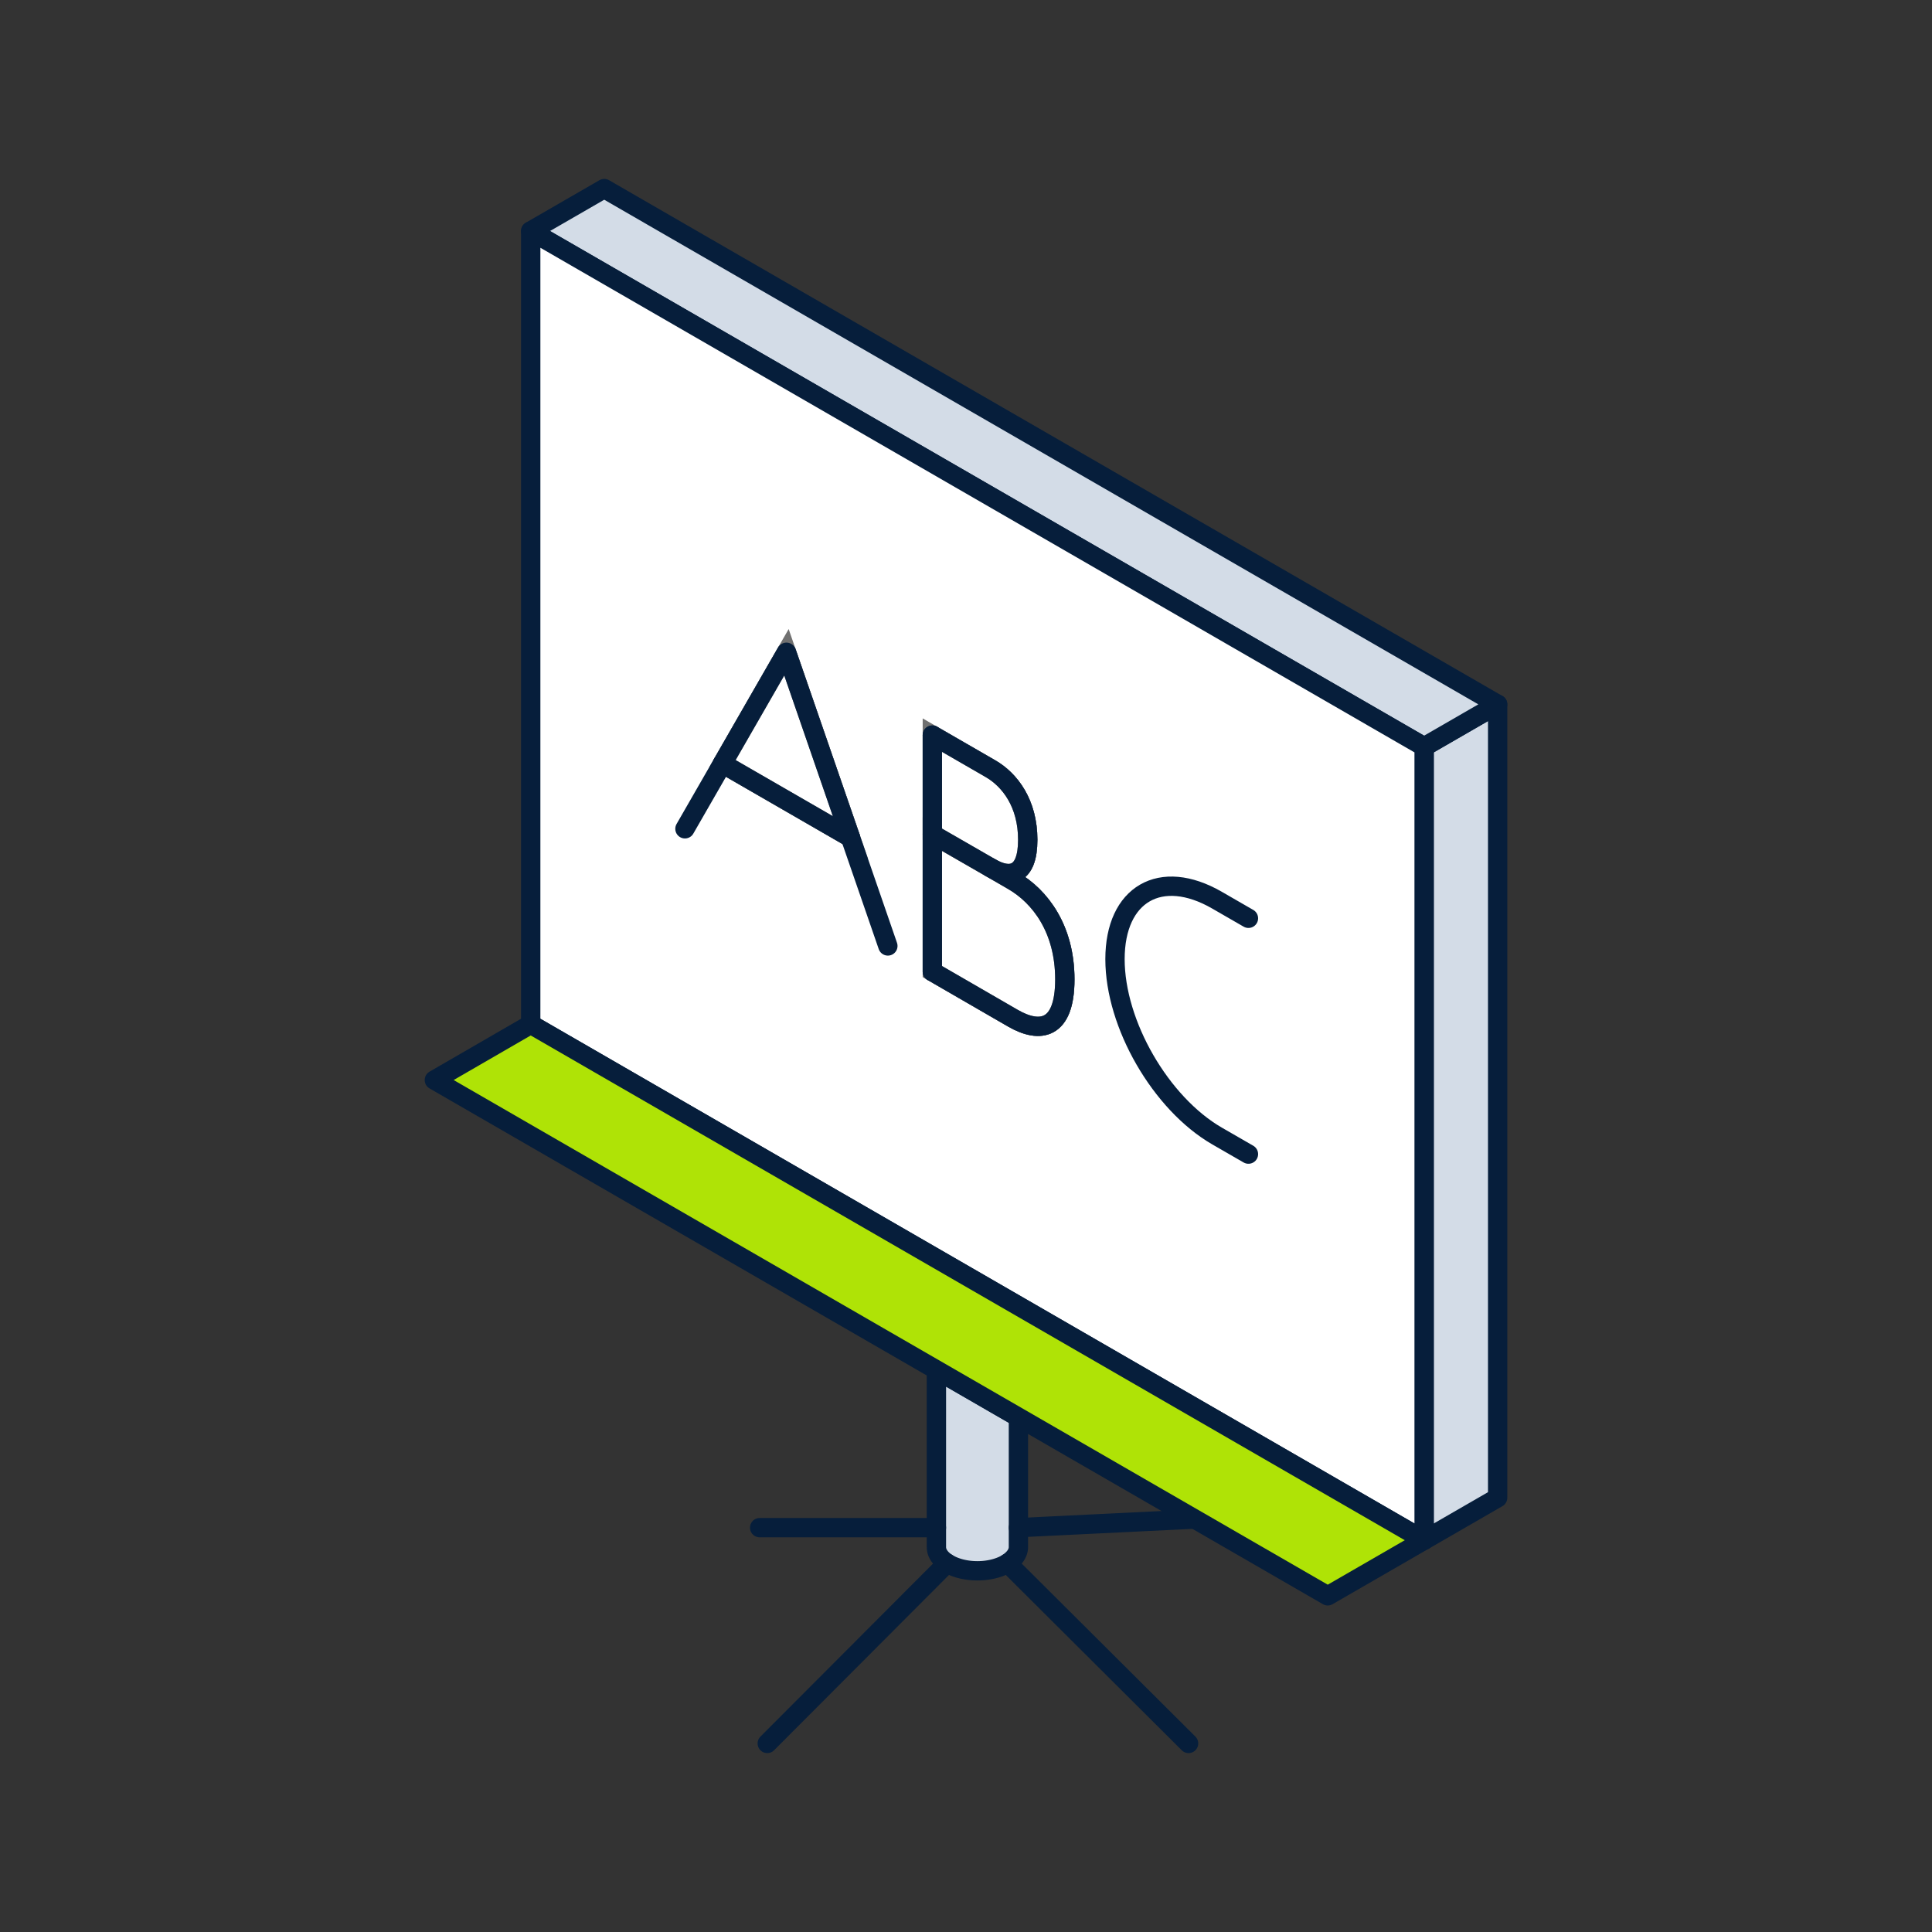 <svg xmlns="http://www.w3.org/2000/svg" xmlns:xlink="http://www.w3.org/1999/xlink" width="800" height="800" viewBox="0 0 800 800">
  <rect x="0" y="0" width="800" height="800" fill="#333333" stroke="none"/>
  <defs>
    <clipPath id="clip-Simplify">
      <rect width="800" height="800"/>
    </clipPath>
  </defs>
  <g id="Simplify" clip-path="url(#clip-Simplify)">
    <g id="Group_6048" data-name="Group 6048" transform="translate(-1126.808 -74.841)">
      <path id="Path_1608" data-name="Path 1608" d="M1408.76,190.262v328.53l-30.447,17.576V207.839Z" transform="translate(338.191 176.237)" fill="#d3dce7" stroke="#061e3b" stroke-linecap="round" stroke-linejoin="round" stroke-width="8"/>
      <path id="Path_1609" data-name="Path 1609" d="M1714.026,366.5l-30.447,17.576L1313.64,170.5l30.446-17.576Z" transform="translate(32.926 0)" fill="#d3dce7" stroke="#061e3b" stroke-linecap="round" stroke-linejoin="round" stroke-width="8"/>
      <path id="Path_1610" data-name="Path 1610" d="M1393.039,376.544l53,30.579-26.494-76.694Zm290.537-6.973V698.1L1313.64,484.48V156ZM1534.8,465.885c0-20.947-10.257-34.395-21.485-40.875L1504,419.592c8.076,4.708,15.444,3.506,15.444-11.537s-7.367-24.768-15.444-29.43l-24.059-13.888v97.91l33.376,19.3C1524.547,488.433,1534.8,486.791,1534.8,465.885Z" transform="translate(32.928 14.503)" fill="#fff" stroke="#061e3b" stroke-linecap="round" stroke-linejoin="round" stroke-width="8"/>
      <path id="Path_1611" data-name="Path 1611" d="M1376.089,218.924c11.228,6.481,21.485,19.929,21.485,40.875,0,20.907-10.257,22.548-21.485,16.067l-33.376-19.3v-56.9Z" transform="translate(170.158 220.588)" fill="#fff" stroke="#707070" stroke-width="8"/>
      <path id="Path_1612" data-name="Path 1612" d="M1366.772,206.378c8.076,4.662,15.444,14.38,15.444,29.43s-7.368,16.245-15.444,11.537L1342.713,233.5V192.49Z" transform="translate(170.158 186.751)" fill="#fff" stroke="#707070" stroke-width="8"/>
      <path id="Path_1613" data-name="Path 1613" d="M1376.962,303.775v8.077c0,2.351-1.537,4.708-4.484,6.612a4.55,4.55,0,0,1-.486.309c-6.659,3.821-17.395,3.81-24.012,0-3.324-1.91-4.971-4.439-4.971-6.921V238.441l33.953,19.614Z" transform="translate(171.55 403.64)" fill="#d3dce7" stroke="#061e3b" stroke-linecap="round" stroke-linejoin="round" stroke-width="8"/>
      <path id="Path_1614" data-name="Path 1614" d="M1380.516,263.187l-52.995-30.581,26.5-46.115Z" transform="translate(98.447 158.438)" fill="#fff" stroke="#707070" stroke-width="8"/>
      <path id="Path_1615" data-name="Path 1615" d="M1324.8,259.592l42.032-73.1L1408.824,308.1" transform="translate(85.629 158.438)" fill="none" stroke="#061e3b" stroke-linecap="round" stroke-linejoin="round" stroke-width="8"/>
      <line id="Line_26774" data-name="Line 26774" x2="52.995" y2="30.581" transform="translate(1425.968 391.044)" fill="none" stroke="#061e3b" stroke-linecap="round" stroke-linejoin="round" stroke-width="8"/>
      <line id="Line_26775" data-name="Line 26775" y2="97.911" transform="translate(1512.872 379.238)" fill="none" stroke="#061e3b" stroke-linecap="round" stroke-linejoin="round" stroke-width="8"/>
      <path id="Path_1616" data-name="Path 1616" d="M1342.713,192.49l24.059,13.888c8.076,4.662,15.444,14.38,15.444,29.43s-7.368,16.245-15.444,11.537L1342.713,233.5" transform="translate(170.158 186.751)" fill="none" stroke="#061e3b" stroke-linecap="round" stroke-linejoin="round" stroke-width="8"/>
      <path id="Path_1617" data-name="Path 1617" d="M1366.772,202.08l9.317,5.417c11.228,6.481,21.485,19.929,21.485,40.875,0,20.907-10.257,22.548-21.485,16.067l-33.376-19.305" transform="translate(170.158 232.016)" fill="none" stroke="#061e3b" stroke-linecap="round" stroke-linejoin="round" stroke-width="8"/>
      <path id="Path_1618" data-name="Path 1618" d="M1411.2,216.71l-13.007-7.5c-23.344-13.493-42.254-2.574-42.254,24.413,0,13.448,4.708,28.406,12.383,41.676,7.637,13.225,18.2,24.808,29.871,31.557l13.007,7.5" transform="translate(232.566 238.378)" fill="none" stroke="#061e3b" stroke-linecap="round" stroke-linejoin="round" stroke-width="8"/>
      <line id="Line_26776" data-name="Line 26776" x2="74.943" y2="74.654" transform="translate(1544.029 722.104)" fill="none" stroke="#061e3b" stroke-linecap="round" stroke-linejoin="round" stroke-width="8"/>
      <line id="Line_26777" data-name="Line 26777" y1="74.654" x2="74.482" transform="translate(1444.515 722.104)" fill="none" stroke="#061e3b" stroke-linecap="round" stroke-linejoin="round" stroke-width="8"/>
      <line id="Line_26778" data-name="Line 26778" x1="73.196" transform="translate(1441.362 707.413)" fill="none" stroke="#061e3b" stroke-linecap="round" stroke-linejoin="round" stroke-width="8"/>
      <line id="Line_26779" data-name="Line 26779" y1="3.551" x2="73.056" transform="translate(1548.512 703.862)" fill="none" stroke="#061e3b" stroke-linecap="round" stroke-linejoin="round" stroke-width="8"/>
      <path id="Path_1619" data-name="Path 1619" d="M1716.5,427.044l-39.9,23.035L1306.664,236.5l39.9-23.079Z" transform="translate(0 285.562)" fill="#afe306" stroke="#061e3b" stroke-linecap="round" stroke-linejoin="round" stroke-width="8"/>
    </g>
  </g>
</svg>
